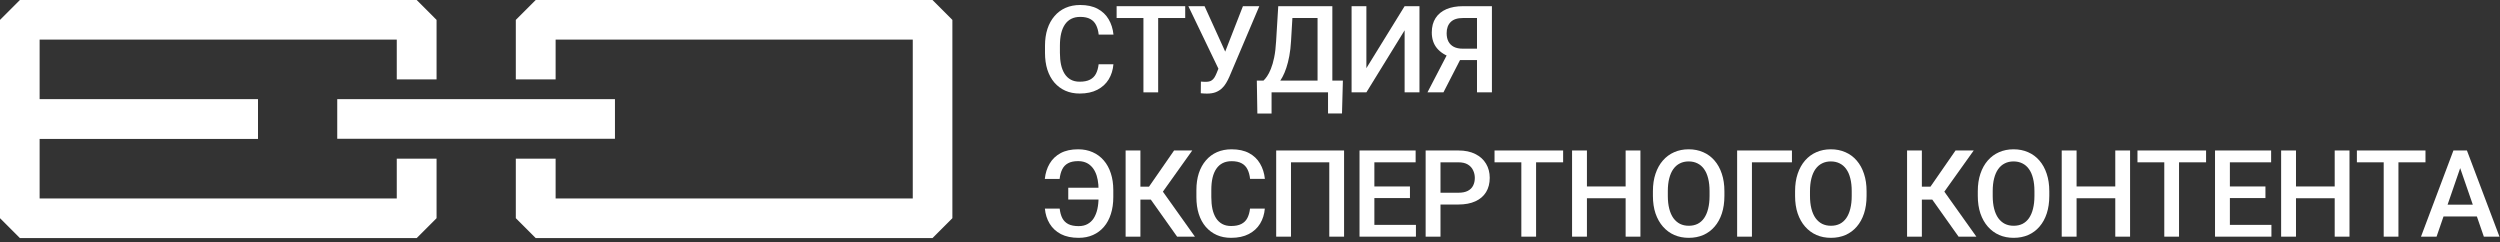 <?xml version="1.0" encoding="UTF-8"?> <svg xmlns="http://www.w3.org/2000/svg" width="330" height="32" viewBox="0 0 330 32" fill="none"><rect x="0" y="0" width="330" height="32" fill="#333333" stroke="none"/><g clip-path="url(#clip0_17_3422)"><path d="M81.174 13.087H44.516V18.317H81.174V13.087Z" fill="white"></path><path d="M52.373 26.199H5.23V18.341H34.056V13.087H5.23V5.23H52.373V10.484H57.627V2.627L55 0H2.627L0 2.627V28.801L2.627 31.429H55L57.627 28.801V20.944H52.373V26.199Z" fill="white"></path><path d="M123.087 0H70.715L68.087 2.627V10.484H73.342V5.23H120.485V26.199H73.342V20.944H68.087V28.801L70.715 31.429H123.087L125.714 28.801V2.627L123.087 0Z" fill="white"></path></g><path d="M325.024 21.379L321.626 31.238H319.571L323.852 19.863H325.165L325.024 21.379ZM327.868 31.238L324.462 21.379L324.313 19.863H325.634L329.93 31.238H327.868ZM327.704 27.019V28.574H321.516V27.019H327.704Z" fill="white"></path><path d="M316.594 19.863V31.238H314.648V19.863H316.594ZM320.164 19.863V21.426H311.109V19.863H320.164Z" fill="white"></path><path d="M308.625 24.613V26.168H302.586V24.613H308.625ZM303.07 19.863V31.238H301.109V19.863H303.07ZM310.133 19.863V31.238H308.18V19.863H310.133Z" fill="white"></path><path d="M299.828 29.683V31.238H293.789V29.683H299.828ZM294.344 19.863V31.238H292.383V19.863H294.344ZM299.039 24.613V26.144H293.789V24.613H299.039ZM299.789 19.863V21.426H293.789V19.863H299.789Z" fill="white"></path><path d="M287.632 19.863V31.238H285.686V19.863H287.632ZM291.202 19.863V21.426H282.147V19.863H291.202Z" fill="white"></path><path d="M279.663 24.613V26.168H273.624V24.613H279.663ZM274.108 19.863V31.238H272.147V19.863H274.108ZM281.17 19.863V31.238H279.217V19.863H281.17Z" fill="white"></path><path d="M270.507 25.238V25.863C270.507 26.723 270.395 27.493 270.171 28.176C269.947 28.858 269.627 29.439 269.21 29.918C268.799 30.397 268.304 30.764 267.726 31.019C267.147 31.269 266.507 31.394 265.804 31.394C265.106 31.394 264.468 31.269 263.89 31.019C263.317 30.764 262.819 30.397 262.397 29.918C261.976 29.439 261.647 28.858 261.413 28.176C261.184 27.493 261.069 26.723 261.069 25.863V25.238C261.069 24.379 261.184 23.611 261.413 22.933C261.642 22.251 261.965 21.671 262.382 21.191C262.804 20.707 263.301 20.34 263.874 20.09C264.452 19.834 265.09 19.707 265.788 19.707C266.491 19.707 267.132 19.834 267.71 20.09C268.288 20.34 268.785 20.707 269.202 21.191C269.619 21.671 269.939 22.251 270.163 22.933C270.392 23.611 270.507 24.379 270.507 25.238ZM268.546 25.863V25.223C268.546 24.587 268.483 24.027 268.358 23.543C268.239 23.053 268.059 22.644 267.819 22.316C267.585 21.983 267.296 21.733 266.952 21.566C266.608 21.394 266.22 21.308 265.788 21.308C265.356 21.308 264.97 21.394 264.632 21.566C264.293 21.733 264.004 21.983 263.765 22.316C263.53 22.644 263.351 23.053 263.226 23.543C263.101 24.027 263.038 24.587 263.038 25.223V25.863C263.038 26.499 263.101 27.061 263.226 27.551C263.351 28.04 263.533 28.454 263.772 28.793C264.017 29.126 264.309 29.379 264.647 29.551C264.986 29.717 265.371 29.801 265.804 29.801C266.241 29.801 266.629 29.717 266.968 29.551C267.306 29.379 267.593 29.126 267.827 28.793C268.062 28.454 268.239 28.04 268.358 27.551C268.483 27.061 268.546 26.499 268.546 25.863Z" fill="white"></path><path d="M253.686 19.863V31.238H251.733V19.863H253.686ZM260.53 19.863L255.905 26.348H253.131L252.865 24.644H254.819L258.131 19.863H260.53ZM258.53 31.238L254.85 26.051L256.115 24.543L260.881 31.238H258.53Z" fill="white"></path><path d="M246.388 25.238V25.863C246.388 26.723 246.276 27.493 246.052 28.176C245.828 28.858 245.508 29.439 245.091 29.918C244.68 30.397 244.185 30.764 243.607 31.019C243.029 31.269 242.388 31.394 241.685 31.394C240.987 31.394 240.349 31.269 239.771 31.019C239.198 30.764 238.701 30.397 238.279 29.918C237.857 29.439 237.529 28.858 237.294 28.176C237.065 27.493 236.951 26.723 236.951 25.863V25.238C236.951 24.379 237.065 23.611 237.294 22.933C237.524 22.251 237.847 21.671 238.263 21.191C238.685 20.707 239.182 20.34 239.755 20.09C240.333 19.834 240.972 19.707 241.669 19.707C242.373 19.707 243.013 19.834 243.591 20.09C244.169 20.34 244.667 20.707 245.083 21.191C245.5 21.671 245.82 22.251 246.044 22.933C246.274 23.611 246.388 24.379 246.388 25.238ZM244.427 25.863V25.223C244.427 24.587 244.365 24.027 244.24 23.543C244.12 23.053 243.94 22.644 243.701 22.316C243.466 21.983 243.177 21.733 242.833 21.566C242.49 21.394 242.102 21.308 241.669 21.308C241.237 21.308 240.852 21.394 240.513 21.566C240.175 21.733 239.886 21.983 239.646 22.316C239.412 22.644 239.232 23.053 239.107 23.543C238.982 24.027 238.919 24.587 238.919 25.223V25.863C238.919 26.499 238.982 27.061 239.107 27.551C239.232 28.04 239.414 28.454 239.654 28.793C239.899 29.126 240.19 29.379 240.529 29.551C240.867 29.717 241.253 29.801 241.685 29.801C242.123 29.801 242.511 29.717 242.849 29.551C243.188 29.379 243.474 29.126 243.708 28.793C243.943 28.454 244.12 28.04 244.24 27.551C244.365 27.061 244.427 26.499 244.427 25.863Z" fill="white"></path><path d="M236.536 19.863V21.426H231.255V31.238H229.302V19.863H236.536Z" fill="white"></path><path d="M227.622 25.238V25.863C227.622 26.723 227.51 27.493 227.286 28.176C227.062 28.858 226.742 29.439 226.325 29.918C225.914 30.397 225.419 30.764 224.841 31.019C224.263 31.269 223.622 31.394 222.919 31.394C222.221 31.394 221.583 31.269 221.005 31.019C220.432 30.764 219.935 30.397 219.513 29.918C219.091 29.439 218.763 28.858 218.528 28.176C218.299 27.493 218.185 26.723 218.185 25.863V25.238C218.185 24.379 218.299 23.611 218.528 22.933C218.757 22.251 219.08 21.671 219.497 21.191C219.919 20.707 220.416 20.34 220.989 20.09C221.567 19.834 222.205 19.707 222.903 19.707C223.606 19.707 224.247 19.834 224.825 20.09C225.403 20.34 225.901 20.707 226.317 21.191C226.734 21.671 227.054 22.251 227.278 22.933C227.507 23.611 227.622 24.379 227.622 25.238ZM225.661 25.863V25.223C225.661 24.587 225.599 24.027 225.474 23.543C225.354 23.053 225.174 22.644 224.935 22.316C224.7 21.983 224.411 21.733 224.067 21.566C223.724 21.394 223.336 21.308 222.903 21.308C222.471 21.308 222.086 21.394 221.747 21.566C221.409 21.733 221.119 21.983 220.88 22.316C220.646 22.644 220.466 23.053 220.341 23.543C220.216 24.027 220.153 24.587 220.153 25.223V25.863C220.153 26.499 220.216 27.061 220.341 27.551C220.466 28.04 220.648 28.454 220.888 28.793C221.132 29.126 221.424 29.379 221.763 29.551C222.101 29.717 222.487 29.801 222.919 29.801C223.356 29.801 223.744 29.717 224.083 29.551C224.422 29.379 224.708 29.126 224.942 28.793C225.177 28.454 225.354 28.04 225.474 27.551C225.599 27.061 225.661 26.499 225.661 25.863Z" fill="white"></path><path d="M215.028 24.613V26.168H208.989V24.613H215.028ZM209.474 19.863V31.238H207.513V19.863H209.474ZM216.536 19.863V31.238H214.583V19.863H216.536Z" fill="white"></path><path d="M202.763 19.863V31.238H200.817V19.863H202.763ZM206.333 19.863V21.426H197.278V19.863H206.333Z" fill="white"></path><path d="M192.504 26.996H189.543V25.441H192.504C193.02 25.441 193.436 25.358 193.754 25.191C194.072 25.025 194.304 24.796 194.449 24.504C194.601 24.207 194.676 23.868 194.676 23.488C194.676 23.129 194.601 22.793 194.449 22.48C194.304 22.163 194.072 21.907 193.754 21.715C193.436 21.522 193.02 21.426 192.504 21.426H190.145V31.238H188.184V19.863H192.504C193.384 19.863 194.132 20.019 194.746 20.332C195.366 20.639 195.837 21.066 196.16 21.613C196.483 22.155 196.645 22.775 196.645 23.473C196.645 24.207 196.483 24.837 196.16 25.363C195.837 25.889 195.366 26.293 194.746 26.574C194.132 26.855 193.384 26.996 192.504 26.996Z" fill="white"></path><path d="M186.902 29.683V31.238H180.863V29.683H186.902ZM181.417 19.863V31.238H179.457V19.863H181.417ZM186.113 24.613V26.144H180.863V24.613H186.113ZM186.863 19.863V21.426H180.863V19.863H186.863Z" fill="white"></path><path d="M177.418 19.863V31.238H175.465V21.426H170.41V31.238H168.457V19.863H177.418Z" fill="white"></path><path d="M165.003 27.535H166.956C166.894 28.28 166.685 28.944 166.331 29.527C165.977 30.105 165.48 30.561 164.839 30.894C164.198 31.228 163.42 31.394 162.503 31.394C161.8 31.394 161.167 31.269 160.605 31.019C160.042 30.764 159.56 30.405 159.159 29.941C158.758 29.473 158.451 28.907 158.238 28.246C158.029 27.584 157.925 26.845 157.925 26.027V25.082C157.925 24.264 158.032 23.525 158.245 22.863C158.464 22.202 158.777 21.637 159.183 21.168C159.589 20.694 160.076 20.332 160.644 20.082C161.217 19.832 161.86 19.707 162.573 19.707C163.48 19.707 164.245 19.874 164.87 20.207C165.495 20.54 165.98 21.001 166.323 21.59C166.672 22.178 166.886 22.853 166.964 23.613H165.011C164.959 23.124 164.844 22.704 164.667 22.355C164.495 22.006 164.24 21.741 163.902 21.558C163.563 21.371 163.12 21.277 162.573 21.277C162.126 21.277 161.735 21.361 161.402 21.527C161.068 21.694 160.79 21.939 160.566 22.262C160.342 22.584 160.172 22.983 160.058 23.457C159.948 23.926 159.894 24.462 159.894 25.066V26.027C159.894 26.6 159.943 27.121 160.042 27.59C160.146 28.053 160.303 28.452 160.511 28.785C160.725 29.118 160.995 29.376 161.323 29.558C161.652 29.741 162.045 29.832 162.503 29.832C163.06 29.832 163.511 29.743 163.855 29.566C164.204 29.389 164.467 29.131 164.644 28.793C164.826 28.449 164.946 28.03 165.003 27.535Z" fill="white"></path><path d="M150.534 19.863V31.238H148.581V19.863H150.534ZM157.378 19.863L152.753 26.348H149.979L149.714 24.644H151.667L154.979 19.863H157.378ZM155.378 31.238L151.698 26.051L152.964 24.543L157.729 31.238H155.378Z" fill="white"></path><path d="M145.768 24.777V26.34H141.01V24.777H145.768ZM137.924 27.535H139.877C139.934 28.035 140.051 28.457 140.229 28.801C140.411 29.144 140.674 29.405 141.018 29.582C141.367 29.759 141.822 29.848 142.385 29.848C142.838 29.848 143.229 29.756 143.557 29.574C143.89 29.392 144.163 29.134 144.377 28.801C144.59 28.462 144.749 28.061 144.854 27.598C144.958 27.129 145.01 26.605 145.01 26.027V25.074C145.01 24.59 144.973 24.15 144.9 23.754C144.827 23.353 144.715 22.999 144.564 22.691C144.419 22.384 144.236 22.126 144.018 21.918C143.804 21.704 143.554 21.543 143.268 21.433C142.981 21.324 142.661 21.269 142.307 21.269C141.76 21.269 141.317 21.363 140.979 21.551C140.64 21.733 140.385 22.001 140.213 22.355C140.041 22.704 139.926 23.126 139.869 23.621H137.916C137.994 22.855 138.208 22.178 138.557 21.59C138.906 21.001 139.39 20.54 140.01 20.207C140.635 19.874 141.4 19.707 142.307 19.707C143.02 19.707 143.661 19.834 144.229 20.09C144.801 20.34 145.291 20.702 145.697 21.176C146.104 21.644 146.413 22.209 146.627 22.871C146.846 23.532 146.955 24.272 146.955 25.09V26.027C146.955 26.845 146.848 27.584 146.635 28.246C146.426 28.907 146.122 29.473 145.721 29.941C145.32 30.41 144.838 30.769 144.275 31.019C143.713 31.269 143.083 31.394 142.385 31.394C141.463 31.394 140.682 31.23 140.041 30.902C139.406 30.569 138.911 30.111 138.557 29.527C138.202 28.944 137.992 28.28 137.924 27.535Z" fill="white"></path><path d="M195.566 7.925H192.433L191.66 7.605C190.8 7.334 190.141 6.922 189.683 6.37C189.225 5.818 188.996 5.123 188.996 4.284C188.996 3.534 189.162 2.901 189.496 2.386C189.829 1.87 190.303 1.48 190.917 1.214C191.537 0.948 192.269 0.816 193.113 0.816H196.933V12.191H194.964V2.378H193.113C192.384 2.378 191.842 2.555 191.488 2.909C191.134 3.263 190.957 3.753 190.957 4.378C190.957 4.805 191.035 5.172 191.191 5.48C191.352 5.782 191.589 6.016 191.902 6.183C192.22 6.344 192.613 6.425 193.082 6.425H195.566V7.925ZM193.175 7.05L190.535 12.191H188.425L191.097 7.05H193.175Z" fill="white"></path><path d="M180.363 8.995L185.409 0.816H187.37V12.191H185.409V4.003L180.363 12.191H178.409V0.816H180.363V8.995Z" fill="white"></path><path d="M175.745 10.636V12.191H167.362V10.636H175.745ZM167.847 10.636V14.987H165.972L165.901 10.636H167.847ZM177.261 10.636L177.144 14.98H175.3V10.636H177.261ZM174.37 0.816V2.378H169.12V0.816H174.37ZM175.87 0.816V12.191H173.917V0.816H175.87ZM168.729 0.816H170.69L170.417 5.425C170.375 6.154 170.3 6.81 170.19 7.394C170.081 7.977 169.948 8.5 169.792 8.964C169.641 9.422 169.469 9.829 169.276 10.183C169.084 10.532 168.878 10.834 168.659 11.089C168.44 11.344 168.216 11.563 167.987 11.745C167.763 11.922 167.542 12.071 167.323 12.191H166.276V10.636H166.784C166.925 10.506 167.081 10.318 167.253 10.073C167.425 9.823 167.591 9.498 167.753 9.097C167.92 8.691 168.065 8.188 168.19 7.589C168.315 6.99 168.401 6.269 168.448 5.425L168.729 0.816Z" fill="white"></path><path d="M161.175 8.23L164.066 0.816H166.23L162.277 10.128C162.152 10.415 162.008 10.693 161.847 10.964C161.691 11.23 161.501 11.467 161.277 11.675C161.053 11.883 160.782 12.05 160.464 12.175C160.146 12.295 159.761 12.355 159.308 12.355C159.188 12.355 159.042 12.349 158.87 12.339C158.704 12.329 158.581 12.318 158.503 12.308L158.519 10.769C158.581 10.779 158.685 10.787 158.831 10.792C158.982 10.797 159.092 10.8 159.159 10.8C159.462 10.8 159.701 10.75 159.878 10.652C160.055 10.547 160.196 10.409 160.3 10.237C160.409 10.06 160.506 9.868 160.589 9.659L161.175 8.23ZM159.003 0.816L161.863 7.112L162.425 9.159L160.902 9.214L156.863 0.816H159.003Z" fill="white"></path><path d="M152.878 0.816V12.191H150.933V0.816H152.878ZM156.448 0.816V2.378H147.394V0.816H156.448Z" fill="white"></path><path d="M145.018 8.487H146.971C146.909 9.232 146.7 9.896 146.346 10.48C145.992 11.058 145.495 11.514 144.854 11.847C144.213 12.18 143.435 12.347 142.518 12.347C141.815 12.347 141.182 12.222 140.62 11.972C140.057 11.717 139.575 11.357 139.174 10.894C138.773 10.425 138.466 9.86 138.252 9.198C138.044 8.537 137.94 7.797 137.94 6.98V6.034C137.94 5.217 138.047 4.477 138.26 3.816C138.479 3.154 138.792 2.589 139.198 2.12C139.604 1.646 140.091 1.284 140.659 1.034C141.232 0.784 141.875 0.659 142.588 0.659C143.495 0.659 144.26 0.826 144.885 1.159C145.51 1.493 145.995 1.954 146.338 2.542C146.687 3.131 146.901 3.805 146.979 4.566H145.026C144.974 4.076 144.859 3.657 144.682 3.308C144.51 2.959 144.255 2.693 143.917 2.511C143.578 2.323 143.135 2.23 142.588 2.23C142.14 2.23 141.75 2.313 141.417 2.48C141.083 2.646 140.805 2.891 140.581 3.214C140.357 3.537 140.187 3.935 140.073 4.409C139.963 4.878 139.909 5.415 139.909 6.019V6.98C139.909 7.553 139.958 8.073 140.057 8.542C140.161 9.006 140.318 9.404 140.526 9.737C140.739 10.071 141.01 10.329 141.338 10.511C141.667 10.693 142.06 10.784 142.518 10.784C143.075 10.784 143.526 10.696 143.87 10.519C144.219 10.342 144.482 10.084 144.659 9.745C144.841 9.401 144.961 8.982 145.018 8.487Z" fill="white"></path><defs><clipPath id="clip0_17_3422"><rect width="125.714" height="32" fill="white"></rect></clipPath></defs></svg> 